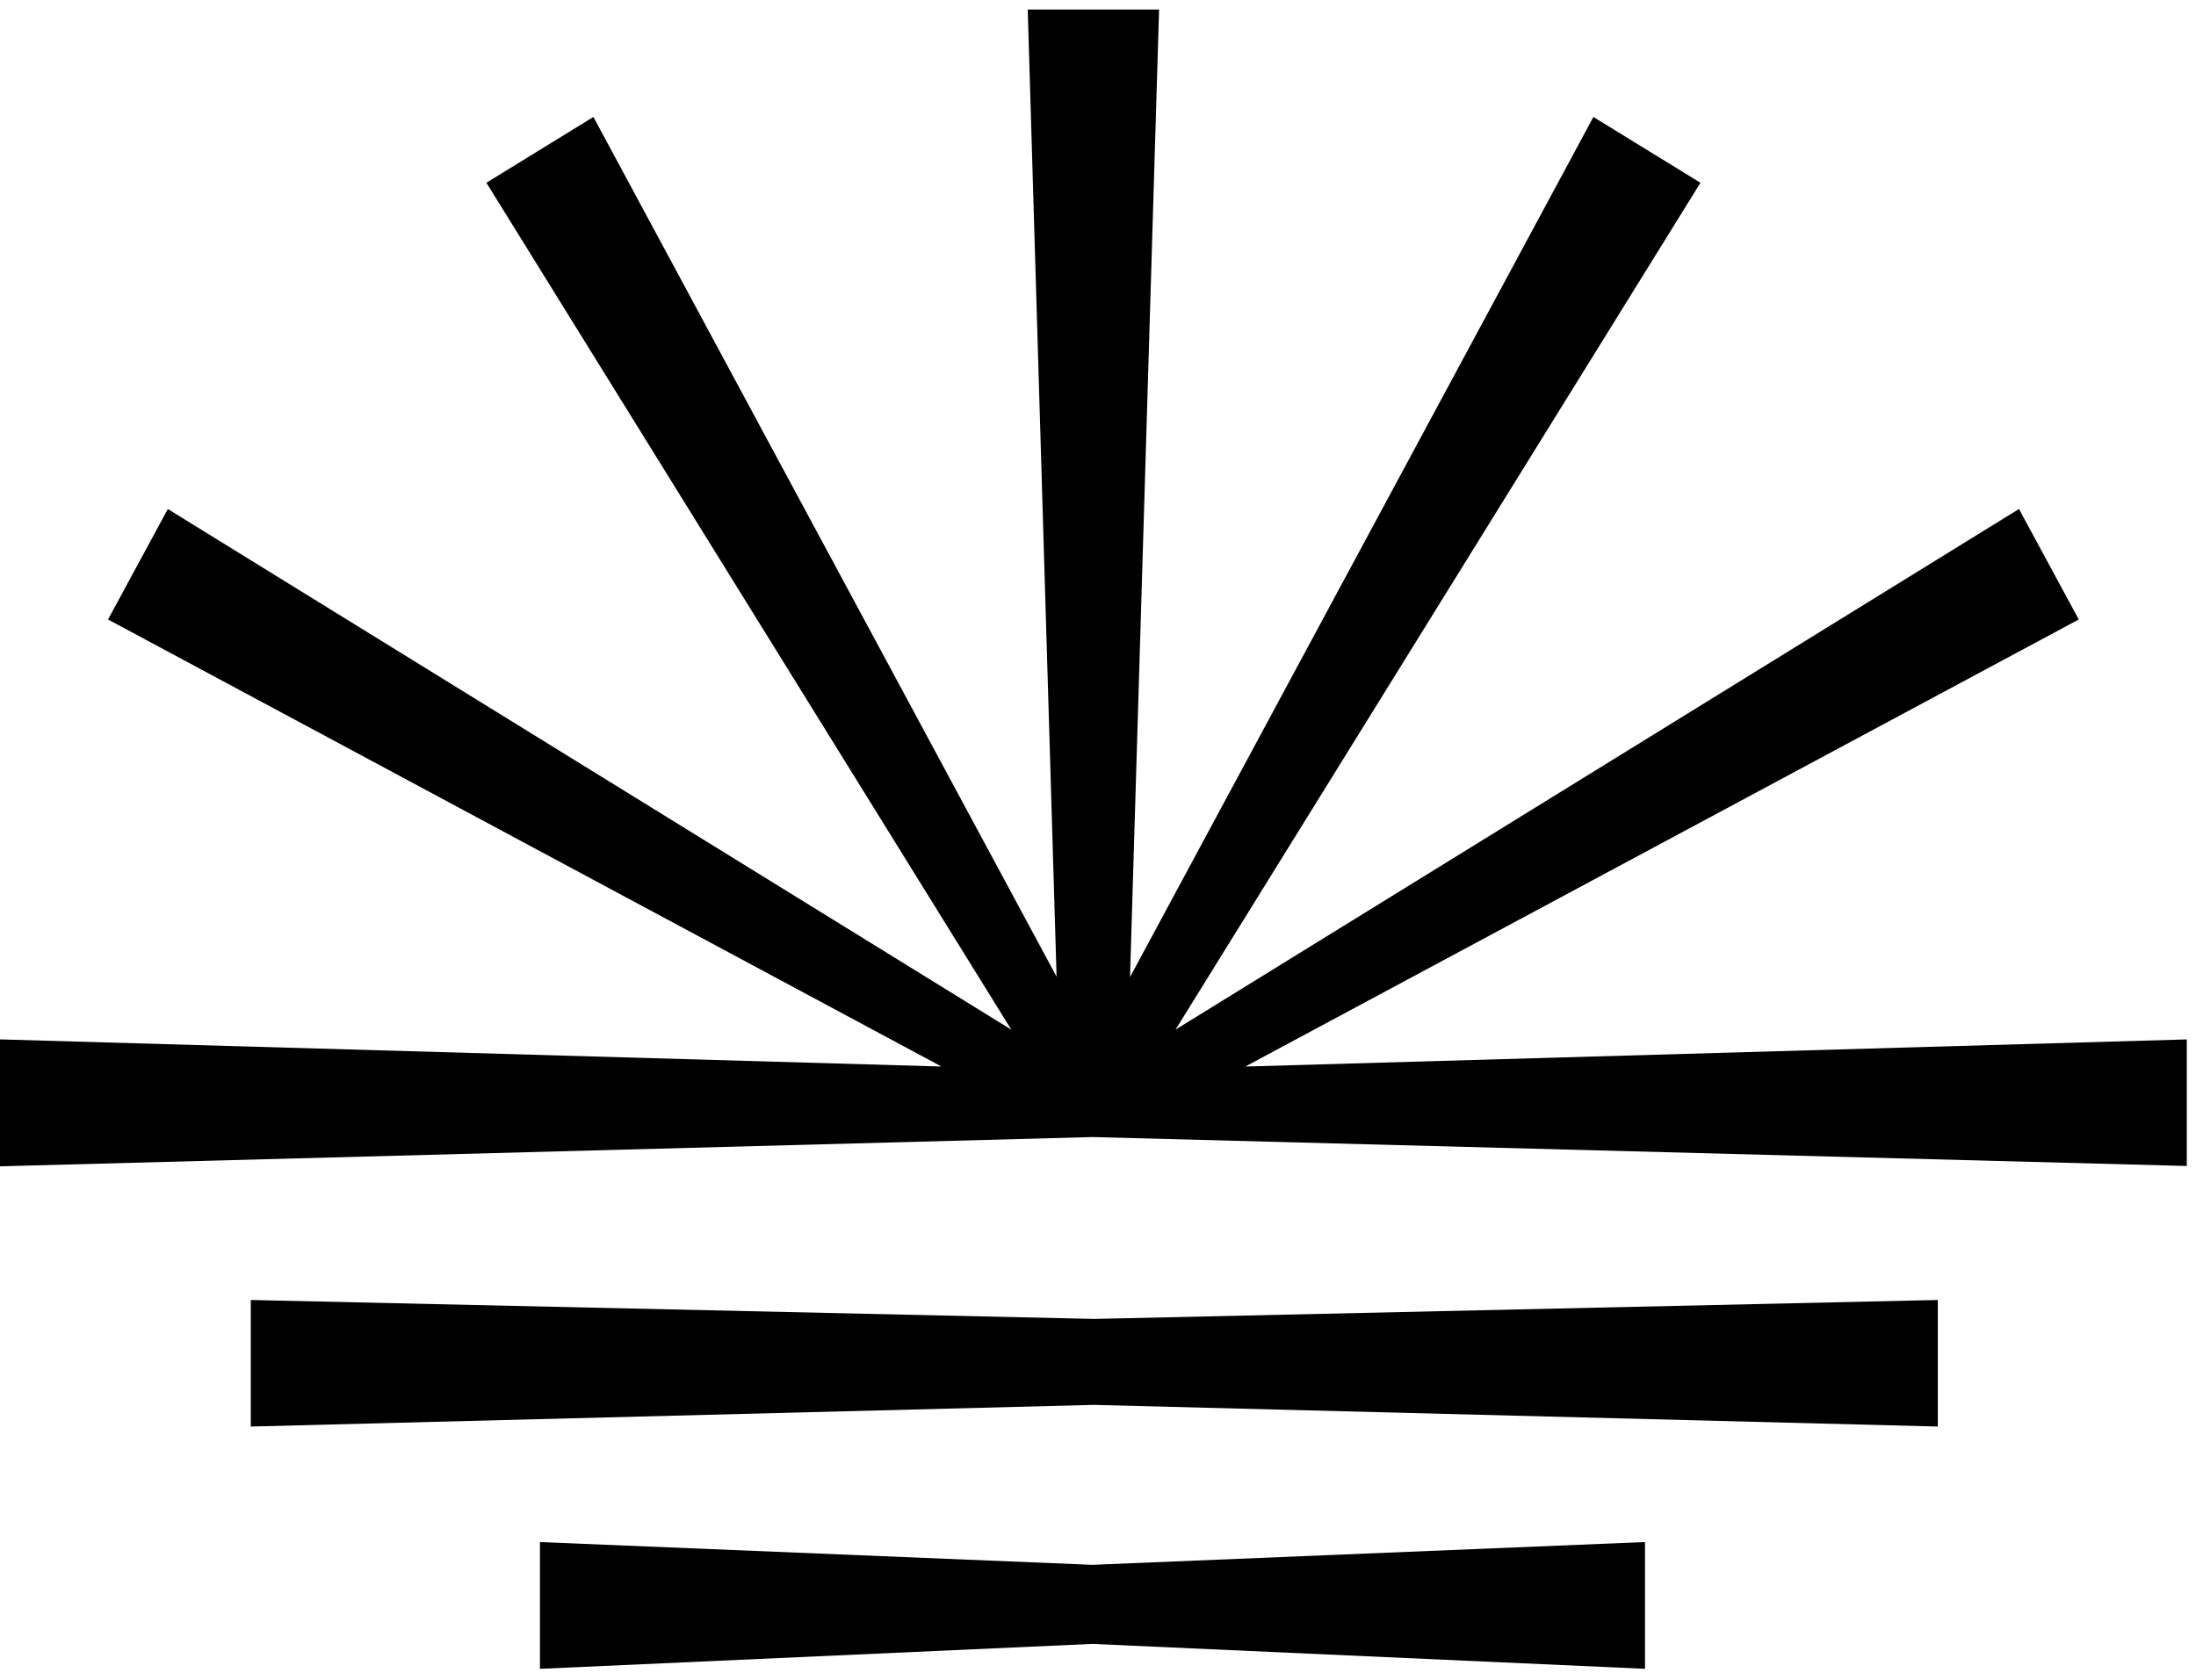 <svg width="115" height="88" viewBox="0 0 115 88" fill="none" xmlns="http://www.w3.org/2000/svg">
<path d="M86.146 87.412L57.206 86.107L28.276 87.413V80.773L57.206 81.965L86.146 80.772V87.412Z" fill="black"/>
<path d="M101.479 74.722L57.281 73.587L13.134 74.722V68.093L57.313 69.085L101.479 68.093V74.722Z" fill="black"/>
<path d="M59.177 51.179L83.443 6.127L89.049 9.573L61.561 53.931L105.735 26.658L105.875 26.93C105.877 26.933 106.053 27.258 106.32 27.753C106.588 28.248 106.945 28.907 107.301 29.566C107.658 30.224 108.014 30.883 108.281 31.376C108.415 31.623 108.526 31.829 108.604 31.973C108.643 32.045 108.673 32.101 108.694 32.14C108.705 32.159 108.713 32.174 108.718 32.184C108.721 32.189 108.723 32.193 108.724 32.195C108.725 32.196 108.725 32.197 108.726 32.198C108.726 32.198 108.726 32.199 108.726 32.199L108.726 32.199L108.861 32.448L65.215 55.865L114.518 54.444V61.074L57.217 59.558L0 61.092V54.443L49.301 55.864L5.657 32.448L8.789 26.662L52.96 53.933L25.471 9.572L31.076 6.126L55.331 51.157L53.82 0.5H60.699L59.177 51.179Z" fill="black"/>
</svg>
